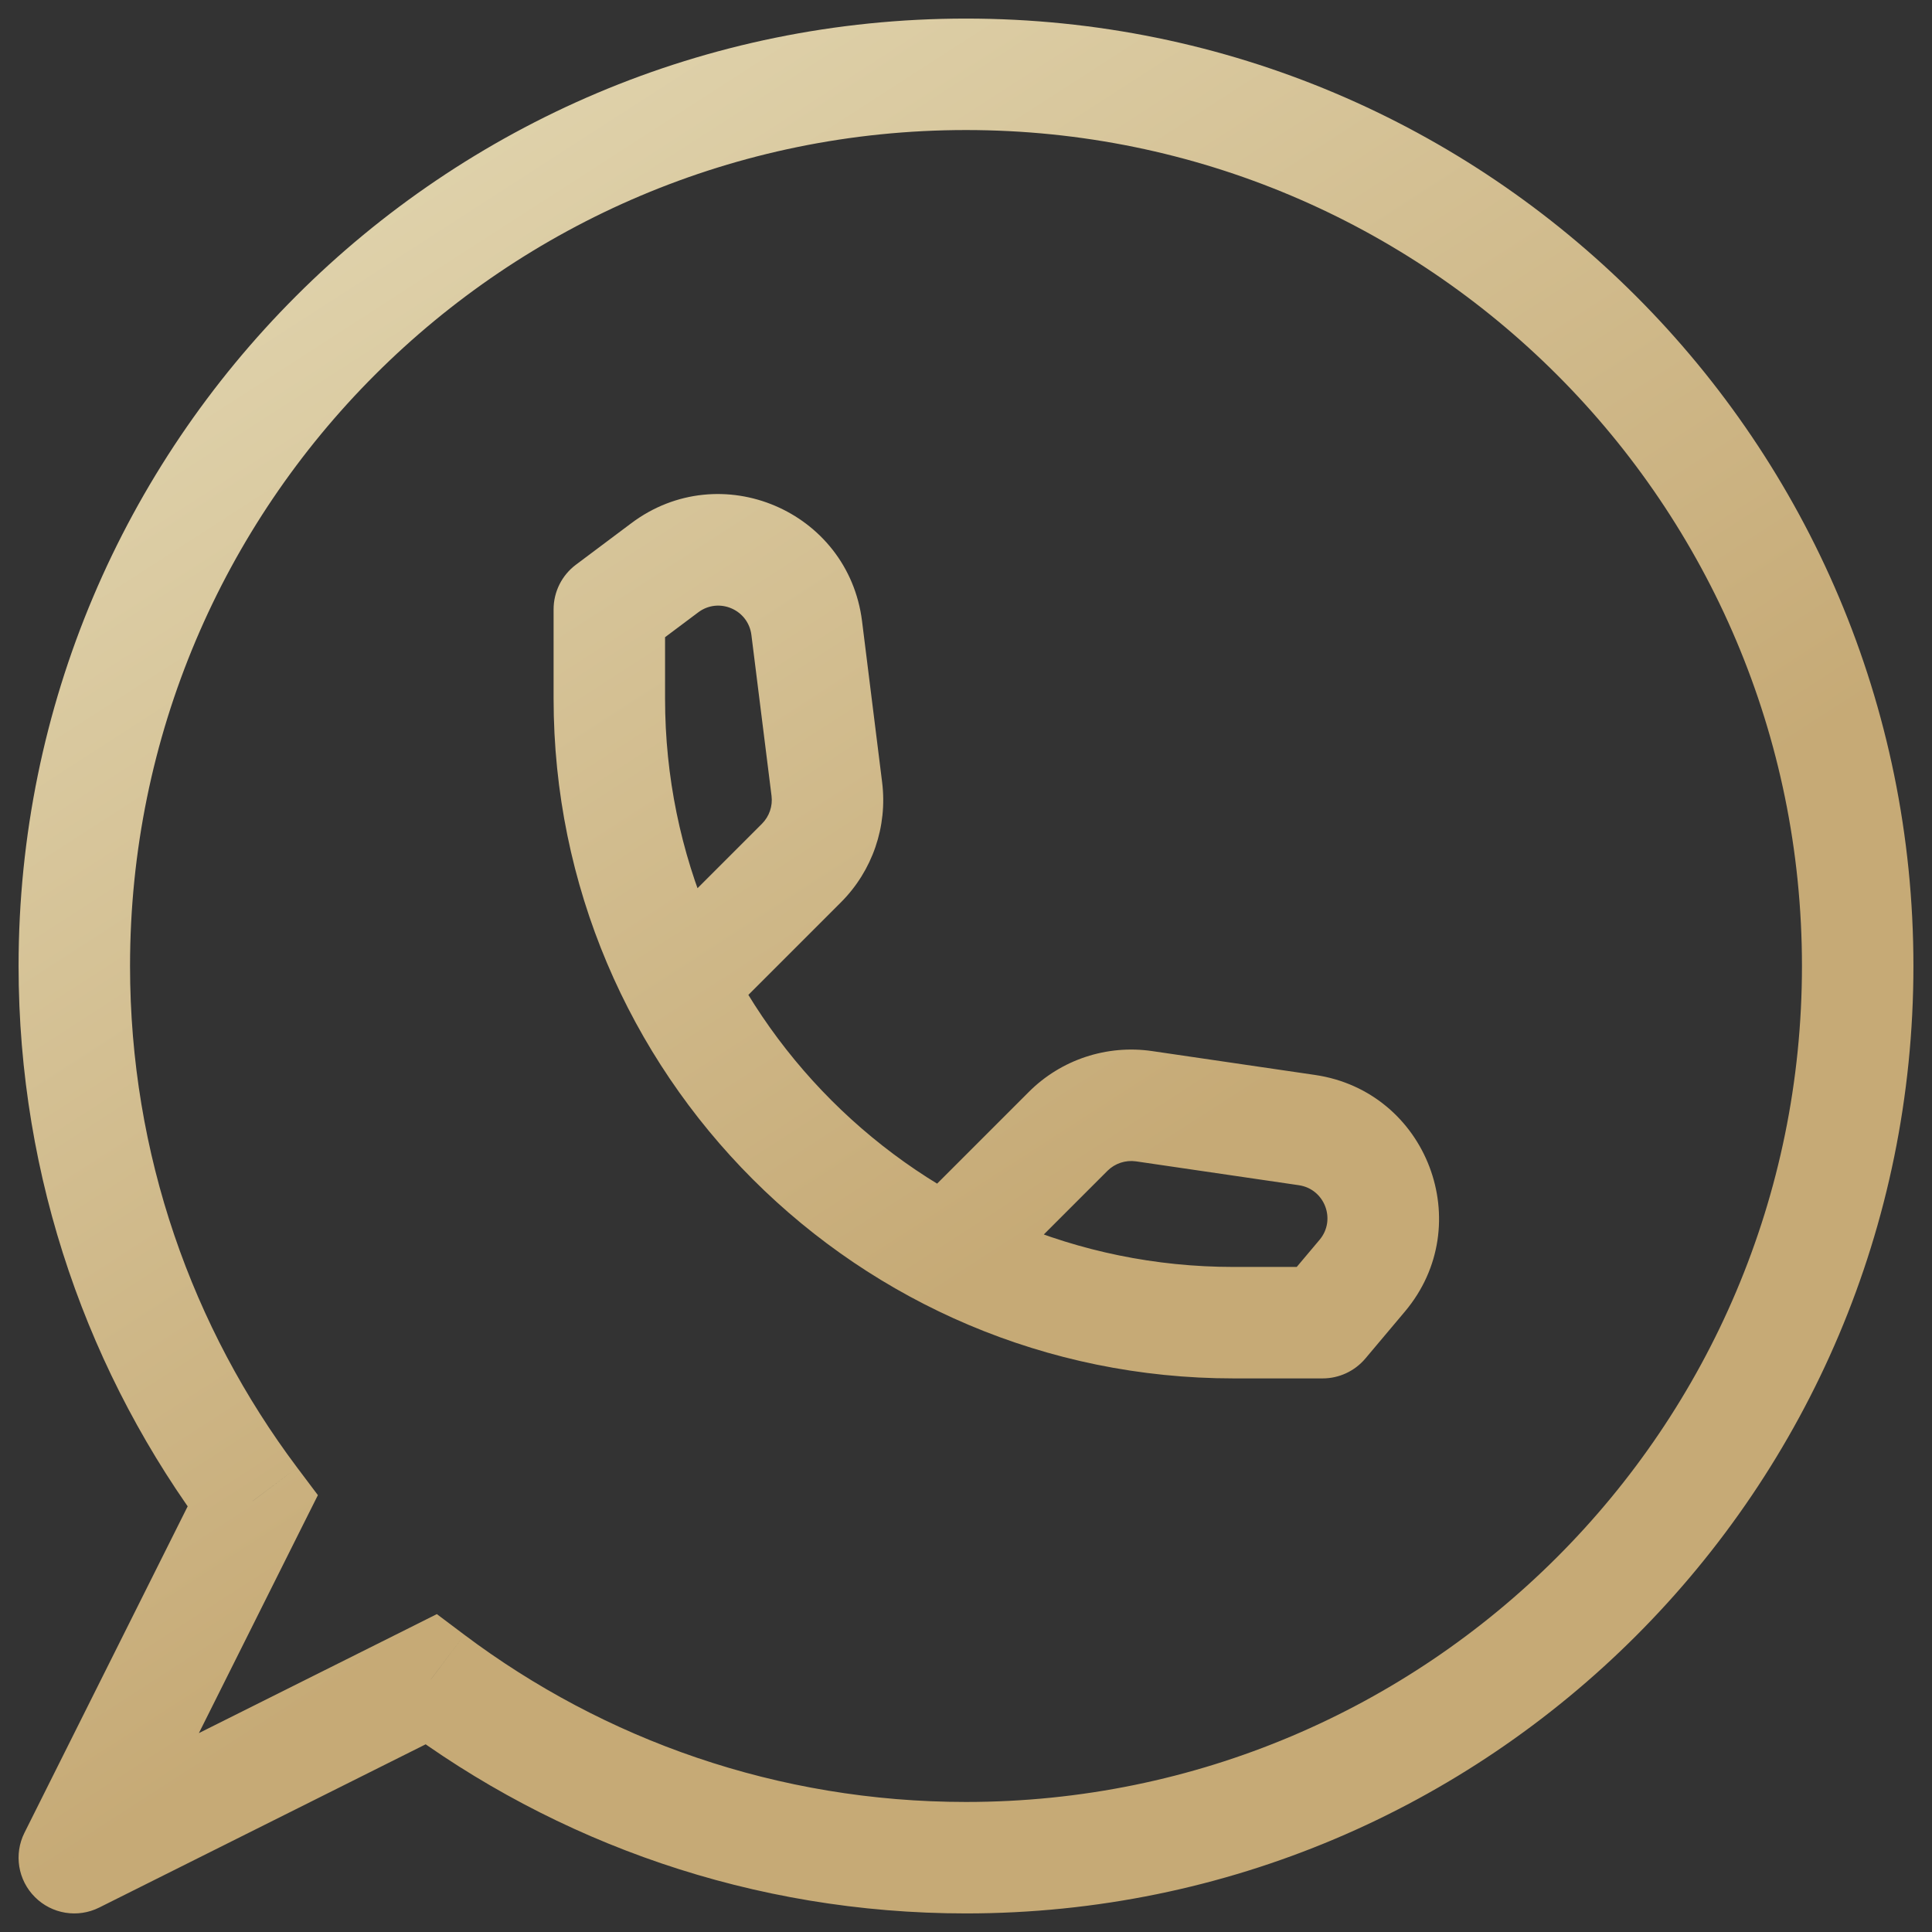 <?xml version="1.0" encoding="UTF-8"?> <svg xmlns="http://www.w3.org/2000/svg" width="26" height="26" viewBox="0 0 26 26" fill="none"><rect x="0" y="0" width="26" height="26" fill="#333333" stroke="none"/><path d="M3.4 20.201L4.07 20.536L4.278 20.121L3.999 19.75L3.4 20.201ZM5.799 22.6L6.25 22.001L5.879 21.722L5.464 21.93L5.799 22.6ZM1 25L0.329 24.665C0.185 24.953 0.241 25.302 0.47 25.53C0.698 25.759 1.047 25.815 1.335 25.671L1 25ZM8.2 8.2L7.75 7.6C7.561 7.742 7.45 7.964 7.45 8.2H8.2ZM17.8 17.8V18.55C18.021 18.55 18.231 18.452 18.374 18.283L17.8 17.8ZM8.946 7.641L8.496 7.041L8.946 7.641ZM10.857 8.452L10.112 8.545L10.857 8.452ZM11.127 10.618L11.871 10.525V10.525L11.127 10.618ZM10.785 11.615L10.255 11.085L10.785 11.615ZM18.332 17.168L17.758 16.685L18.332 17.168ZM17.588 15.208L17.696 14.466L17.588 15.208ZM15.396 14.887L15.505 14.145L15.396 14.887ZM14.374 15.226L14.904 15.756H14.904L14.374 15.226ZM0.25 13C0.25 15.87 1.199 18.52 2.8 20.651L3.999 19.75C2.587 17.87 1.75 15.534 1.75 13H0.25ZM13 0.25C5.958 0.25 0.25 5.958 0.25 13H1.75C1.75 6.787 6.787 1.75 13 1.75V0.25ZM25.75 13C25.75 5.958 20.042 0.25 13 0.25V1.75C19.213 1.75 24.25 6.787 24.25 13H25.75ZM13 25.75C20.042 25.75 25.75 20.042 25.75 13H24.25C24.25 19.213 19.213 24.25 13 24.25V25.75ZM5.349 23.2C7.48 24.801 10.13 25.75 13 25.75V24.25C10.466 24.25 8.13 23.413 6.25 22.001L5.349 23.2ZM1.335 25.671L6.135 23.271L5.464 21.93L0.665 24.329L1.335 25.671ZM2.729 19.865L0.329 24.665L1.671 25.335L4.07 20.536L2.729 19.865ZM7.45 8.2V9.4H8.95V8.2H7.45ZM16.6 18.55H17.8V17.05H16.6V18.55ZM7.45 9.4C7.45 14.453 11.547 18.55 16.6 18.55V17.05C12.375 17.05 8.95 13.625 8.95 9.4H7.45ZM8.65 8.8L9.396 8.241L8.496 7.041L7.75 7.6L8.65 8.8ZM10.112 8.545L10.383 10.711L11.871 10.525L11.601 8.359L10.112 8.545ZM10.255 11.085L8.87 12.47L9.93 13.53L11.315 12.145L10.255 11.085ZM10.383 10.711C10.4 10.848 10.353 10.986 10.255 11.085L11.315 12.145C11.741 11.72 11.946 11.122 11.871 10.525L10.383 10.711ZM9.396 8.241C9.672 8.033 10.069 8.202 10.112 8.545L11.601 8.359C11.415 6.873 9.694 6.142 8.496 7.041L9.396 8.241ZM18.374 18.283L18.906 17.651L17.758 16.685L17.226 17.317L18.374 18.283ZM17.696 14.466L15.505 14.145L15.288 15.629L17.479 15.95L17.696 14.466ZM13.844 14.696L12.47 16.07L13.53 17.13L14.904 15.756L13.844 14.696ZM15.505 14.145C14.895 14.056 14.279 14.26 13.844 14.696L14.904 15.756C15.005 15.656 15.147 15.609 15.288 15.629L15.505 14.145ZM18.906 17.651C19.89 16.483 19.208 14.687 17.696 14.466L17.479 15.95C17.828 16.001 17.985 16.416 17.758 16.685L18.906 17.651Z" fill="url(#paint0_linear_2114_325)"></path><defs><linearGradient id="paint0_linear_2114_325" x1="-18.782" y1="4.255" x2="-3.485" y2="27.955" gradientUnits="userSpaceOnUse"><stop stop-color="#F0EDCF"></stop><stop offset="1" stop-color="#C6AA76"></stop></linearGradient></defs></svg> 